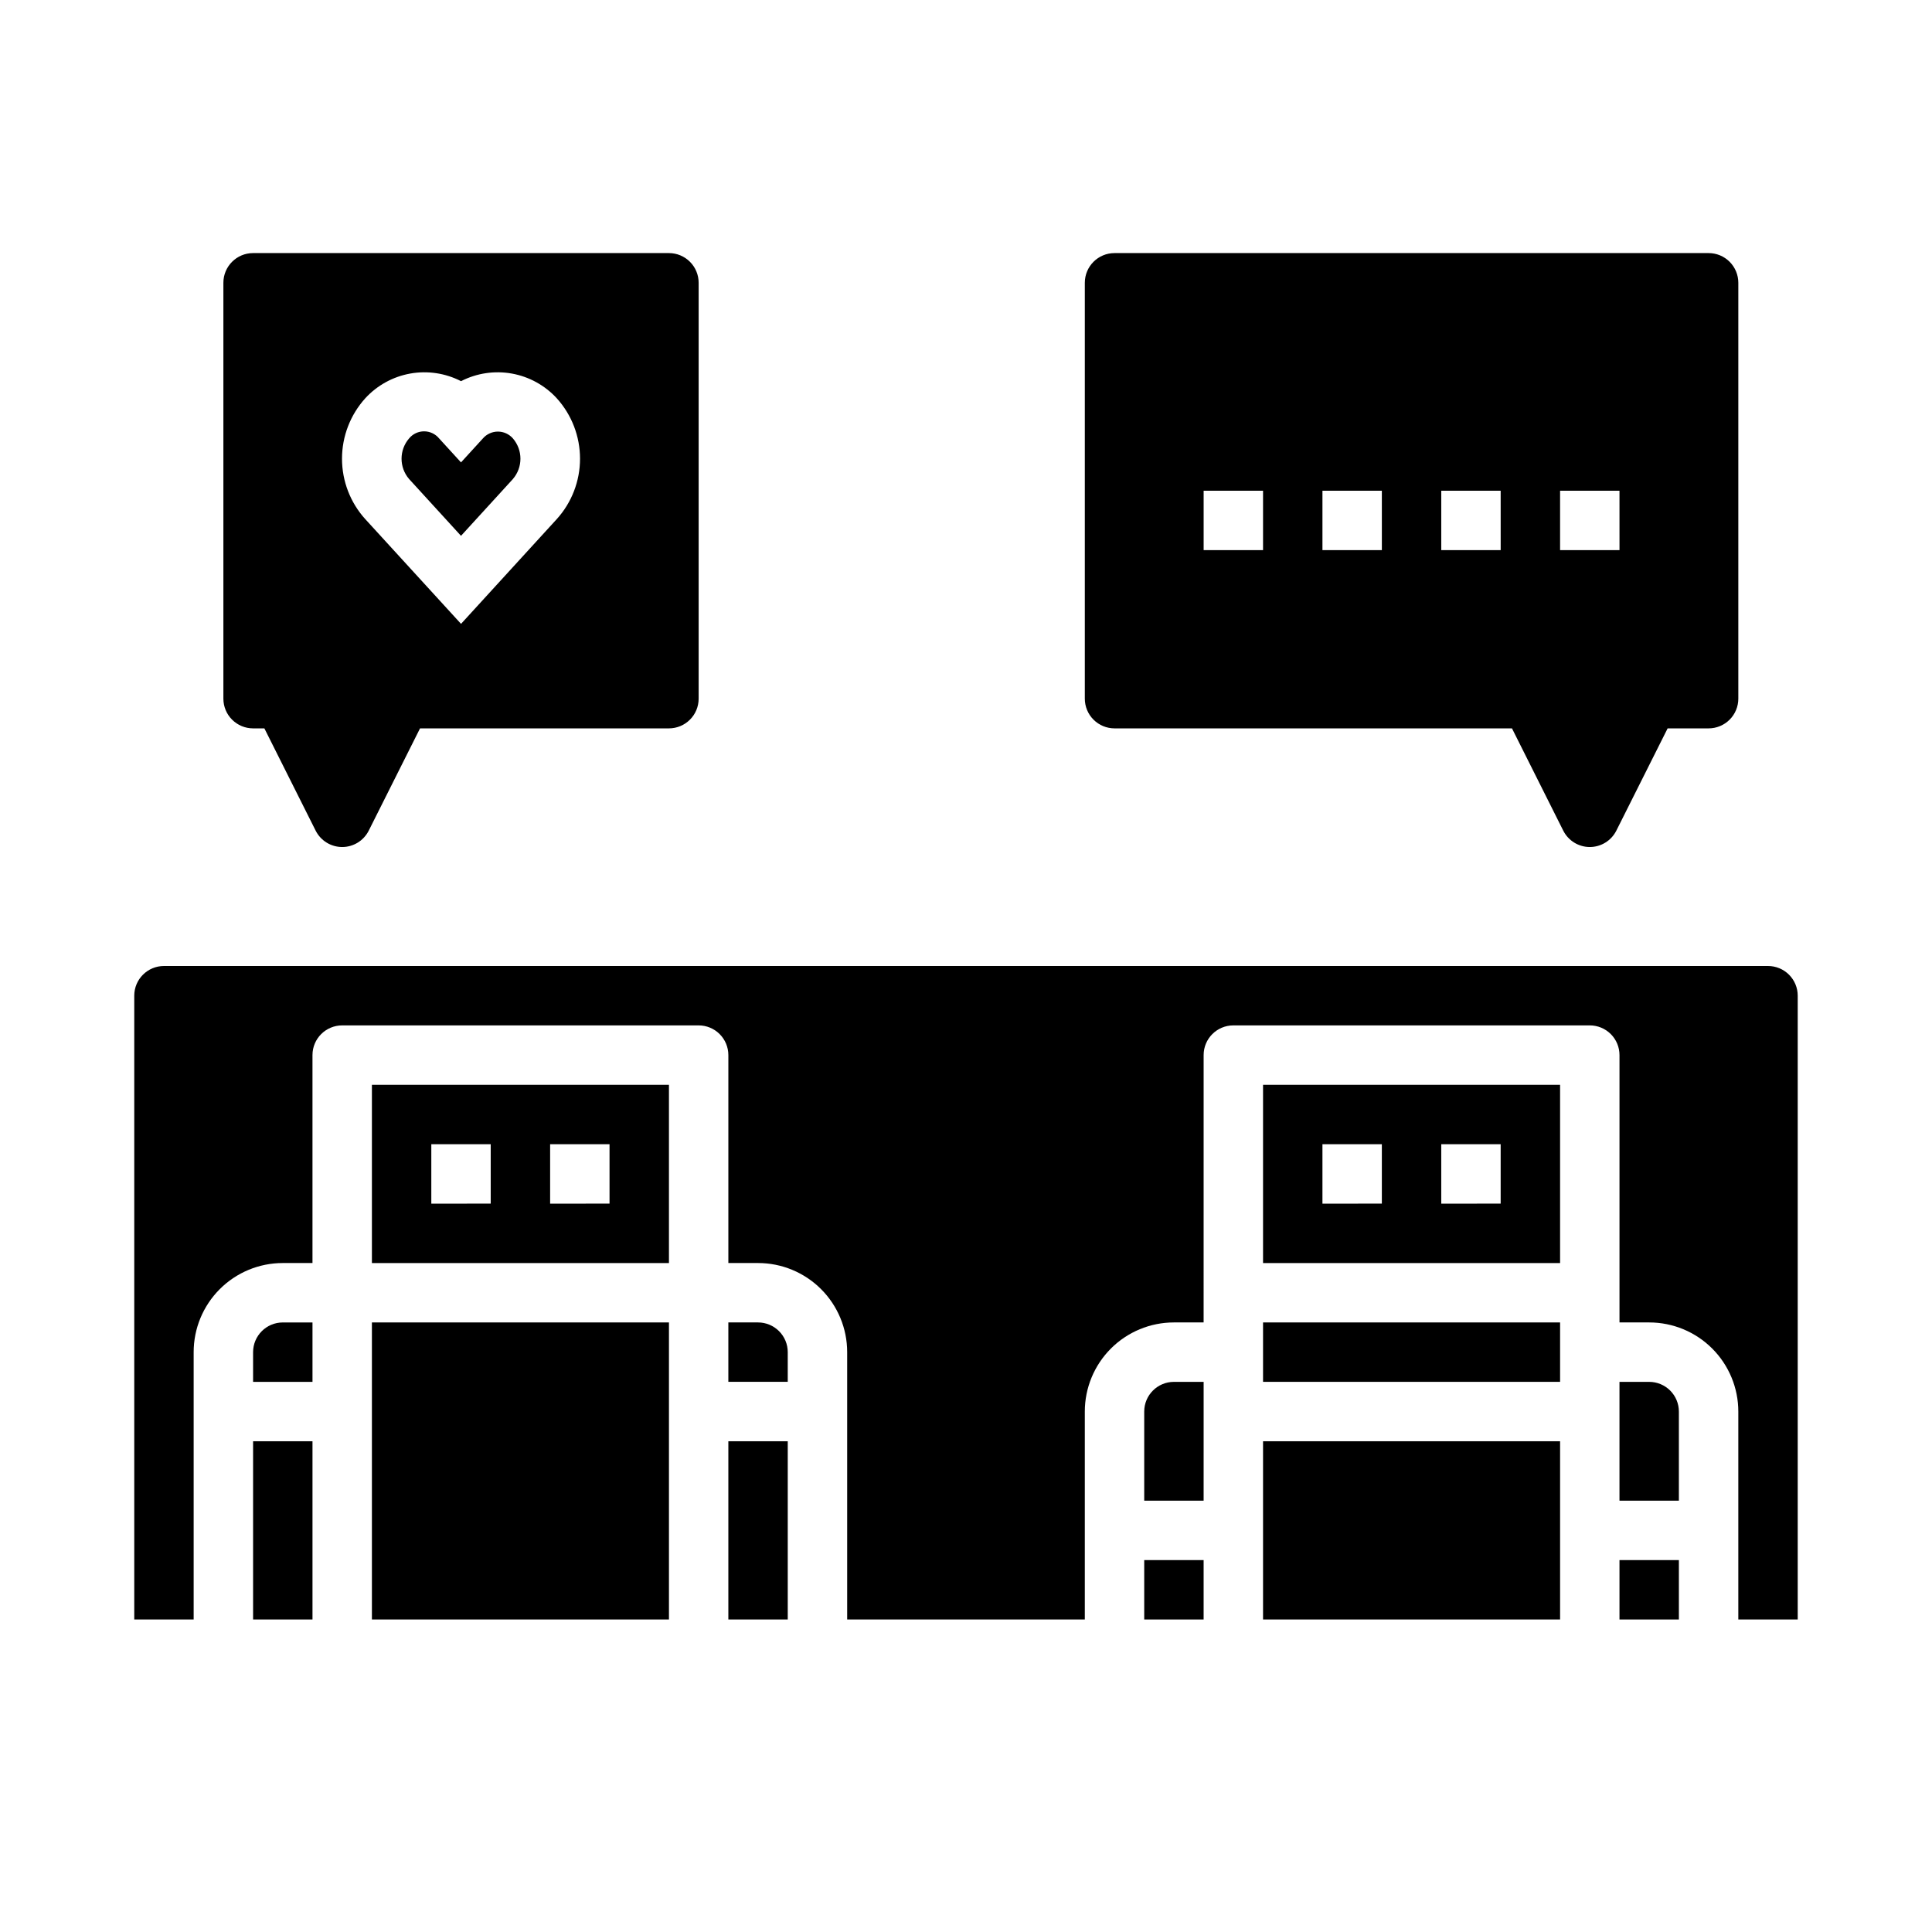 <?xml version="1.0" encoding="UTF-8"?>
<!-- Uploaded to: ICON Repo, www.svgrepo.com, Generator: ICON Repo Mixer Tools -->
<svg fill="#000000" width="800px" height="800px" version="1.1" viewBox="144 144 512 512" xmlns="http://www.w3.org/2000/svg">
 <g>
  <path d="m337.02 525.95h15.742v47.23h-15.742z"/>
  <path d="m344.89 494.46h-7.871v15.742h15.742v-7.867c0-2.09-0.828-4.09-2.305-5.566-1.477-1.477-3.481-2.309-5.566-2.309z"/>
  <path d="m447.23 557.44h15.742v15.742h-15.742z"/>
  <path d="m211.07 502.34v7.871h15.742v-15.746h-7.871c-4.348 0-7.871 3.527-7.871 7.875z"/>
  <path d="m447.23 518.08v23.617h15.742l0.004-31.488h-7.875c-4.348 0-7.871 3.523-7.871 7.871z"/>
  <path d="m211.07 525.95h15.742v47.23h-15.742z"/>
  <path d="m242.56 494.46h78.719v78.719h-78.719z"/>
  <path d="m242.56 478.72h78.719v-47.23h-78.719zm47.23-31.488h15.742v15.742l-15.742 0.004zm-31.488 0h15.742v15.742l-15.742 0.004z"/>
  <path d="m478.72 525.95h78.719v47.23h-78.719z"/>
  <path d="m573.18 557.44h15.742v15.742h-15.742z"/>
  <path d="m581.05 510.21h-7.871v31.488h15.742v-23.617c0-2.086-0.828-4.09-2.305-5.566-1.477-1.477-3.477-2.305-5.566-2.305z"/>
  <path d="m612.54 400h-425.09c-4.348 0-7.871 3.523-7.871 7.871v165.31h15.742v-70.848c0-6.266 2.488-12.27 6.918-16.699 4.43-4.43 10.438-6.918 16.699-6.918h7.871v-55.105c0-4.348 3.527-7.871 7.875-7.871h94.461c2.09 0 4.094 0.828 5.566 2.305 1.477 1.477 2.309 3.481 2.309 5.566v55.105h7.871c6.262 0 12.27 2.488 16.699 6.918 4.43 4.43 6.918 10.434 6.918 16.699v70.848h62.977v-55.105c0-6.262 2.488-12.27 6.914-16.699 4.43-4.43 10.438-6.918 16.699-6.918h7.871l0.004-70.848c0-4.348 3.523-7.871 7.871-7.871h94.465c2.086 0 4.09 0.828 5.566 2.305 1.477 1.477 2.305 3.481 2.305 5.566v70.848h7.871c6.266 0 12.27 2.488 16.699 6.918 4.43 4.43 6.918 10.438 6.918 16.699v55.105h15.742v-165.31c0-2.09-0.828-4.09-2.305-5.566-1.477-1.477-3.477-2.305-5.566-2.305z"/>
  <path d="m478.72 494.46h78.719v15.742h-78.719z"/>
  <path d="m478.72 478.72h78.719v-47.23h-78.719zm47.23-31.488h15.742v15.742l-15.742 0.004zm-31.488 0h15.742v15.742l-15.742 0.004z"/>
  <path d="m321.28 211.07h-110.21c-4.348 0-7.871 3.523-7.871 7.871v110.21c0 2.09 0.828 4.094 2.305 5.566 1.477 1.477 3.477 2.309 5.566 2.309h2.992l13.617 27.16v-0.004c1.348 2.629 4.051 4.285 7.008 4.285 2.953 0 5.656-1.656 7.004-4.285l13.621-27.156h65.965c2.09 0 4.09-0.832 5.566-2.309 1.477-1.473 2.305-3.477 2.305-5.566v-110.21c0-2.086-0.828-4.09-2.305-5.566s-3.477-2.305-5.566-2.305zm-29.734 70.5-25.367 27.758-25.379-27.758h-0.004c-3.965-4.387-6.16-10.09-6.16-16.008 0-5.914 2.195-11.617 6.16-16.008 3.148-3.434 7.34-5.738 11.926-6.559 4.582-0.82 9.312-0.109 13.457 2.019 4.141-2.129 8.871-2.84 13.457-2.019 4.582 0.82 8.773 3.125 11.922 6.559 3.965 4.391 6.156 10.098 6.156 16.012 0 5.914-2.199 11.617-6.164 16.004z"/>
  <path d="m271.98 260.18-5.809 6.359-5.809-6.359h-0.004c-0.977-1.188-2.434-1.871-3.969-1.871-1.539 0-2.996 0.684-3.973 1.871-2.668 3.094-2.668 7.676 0 10.77l13.754 15.051 13.754-15.051h-0.004c2.668-3.094 2.668-7.676 0-10.77-1-1.145-2.449-1.805-3.969-1.805-1.523 0-2.973 0.66-3.973 1.805z"/>
  <path d="m596.8 211.07h-157.44c-4.348 0-7.871 3.523-7.871 7.871v110.21c0 2.09 0.828 4.094 2.305 5.566 1.477 1.477 3.477 2.309 5.566 2.309h105.33l13.617 27.16v-0.004c1.348 2.629 4.051 4.285 7.008 4.285 2.953 0 5.656-1.656 7.004-4.285l13.621-27.156h10.863c2.086 0 4.09-0.832 5.566-2.309 1.473-1.473 2.305-3.477 2.305-5.566v-110.21c0-2.086-0.832-4.09-2.305-5.566-1.477-1.477-3.481-2.305-5.566-2.305zm-118.08 78.719h-15.742v-15.742h15.742zm31.488 0h-15.746v-15.742h15.742zm31.488 0h-15.746v-15.742h15.742zm31.488 0h-15.746v-15.742h15.742z"/>
 </g>
</svg>